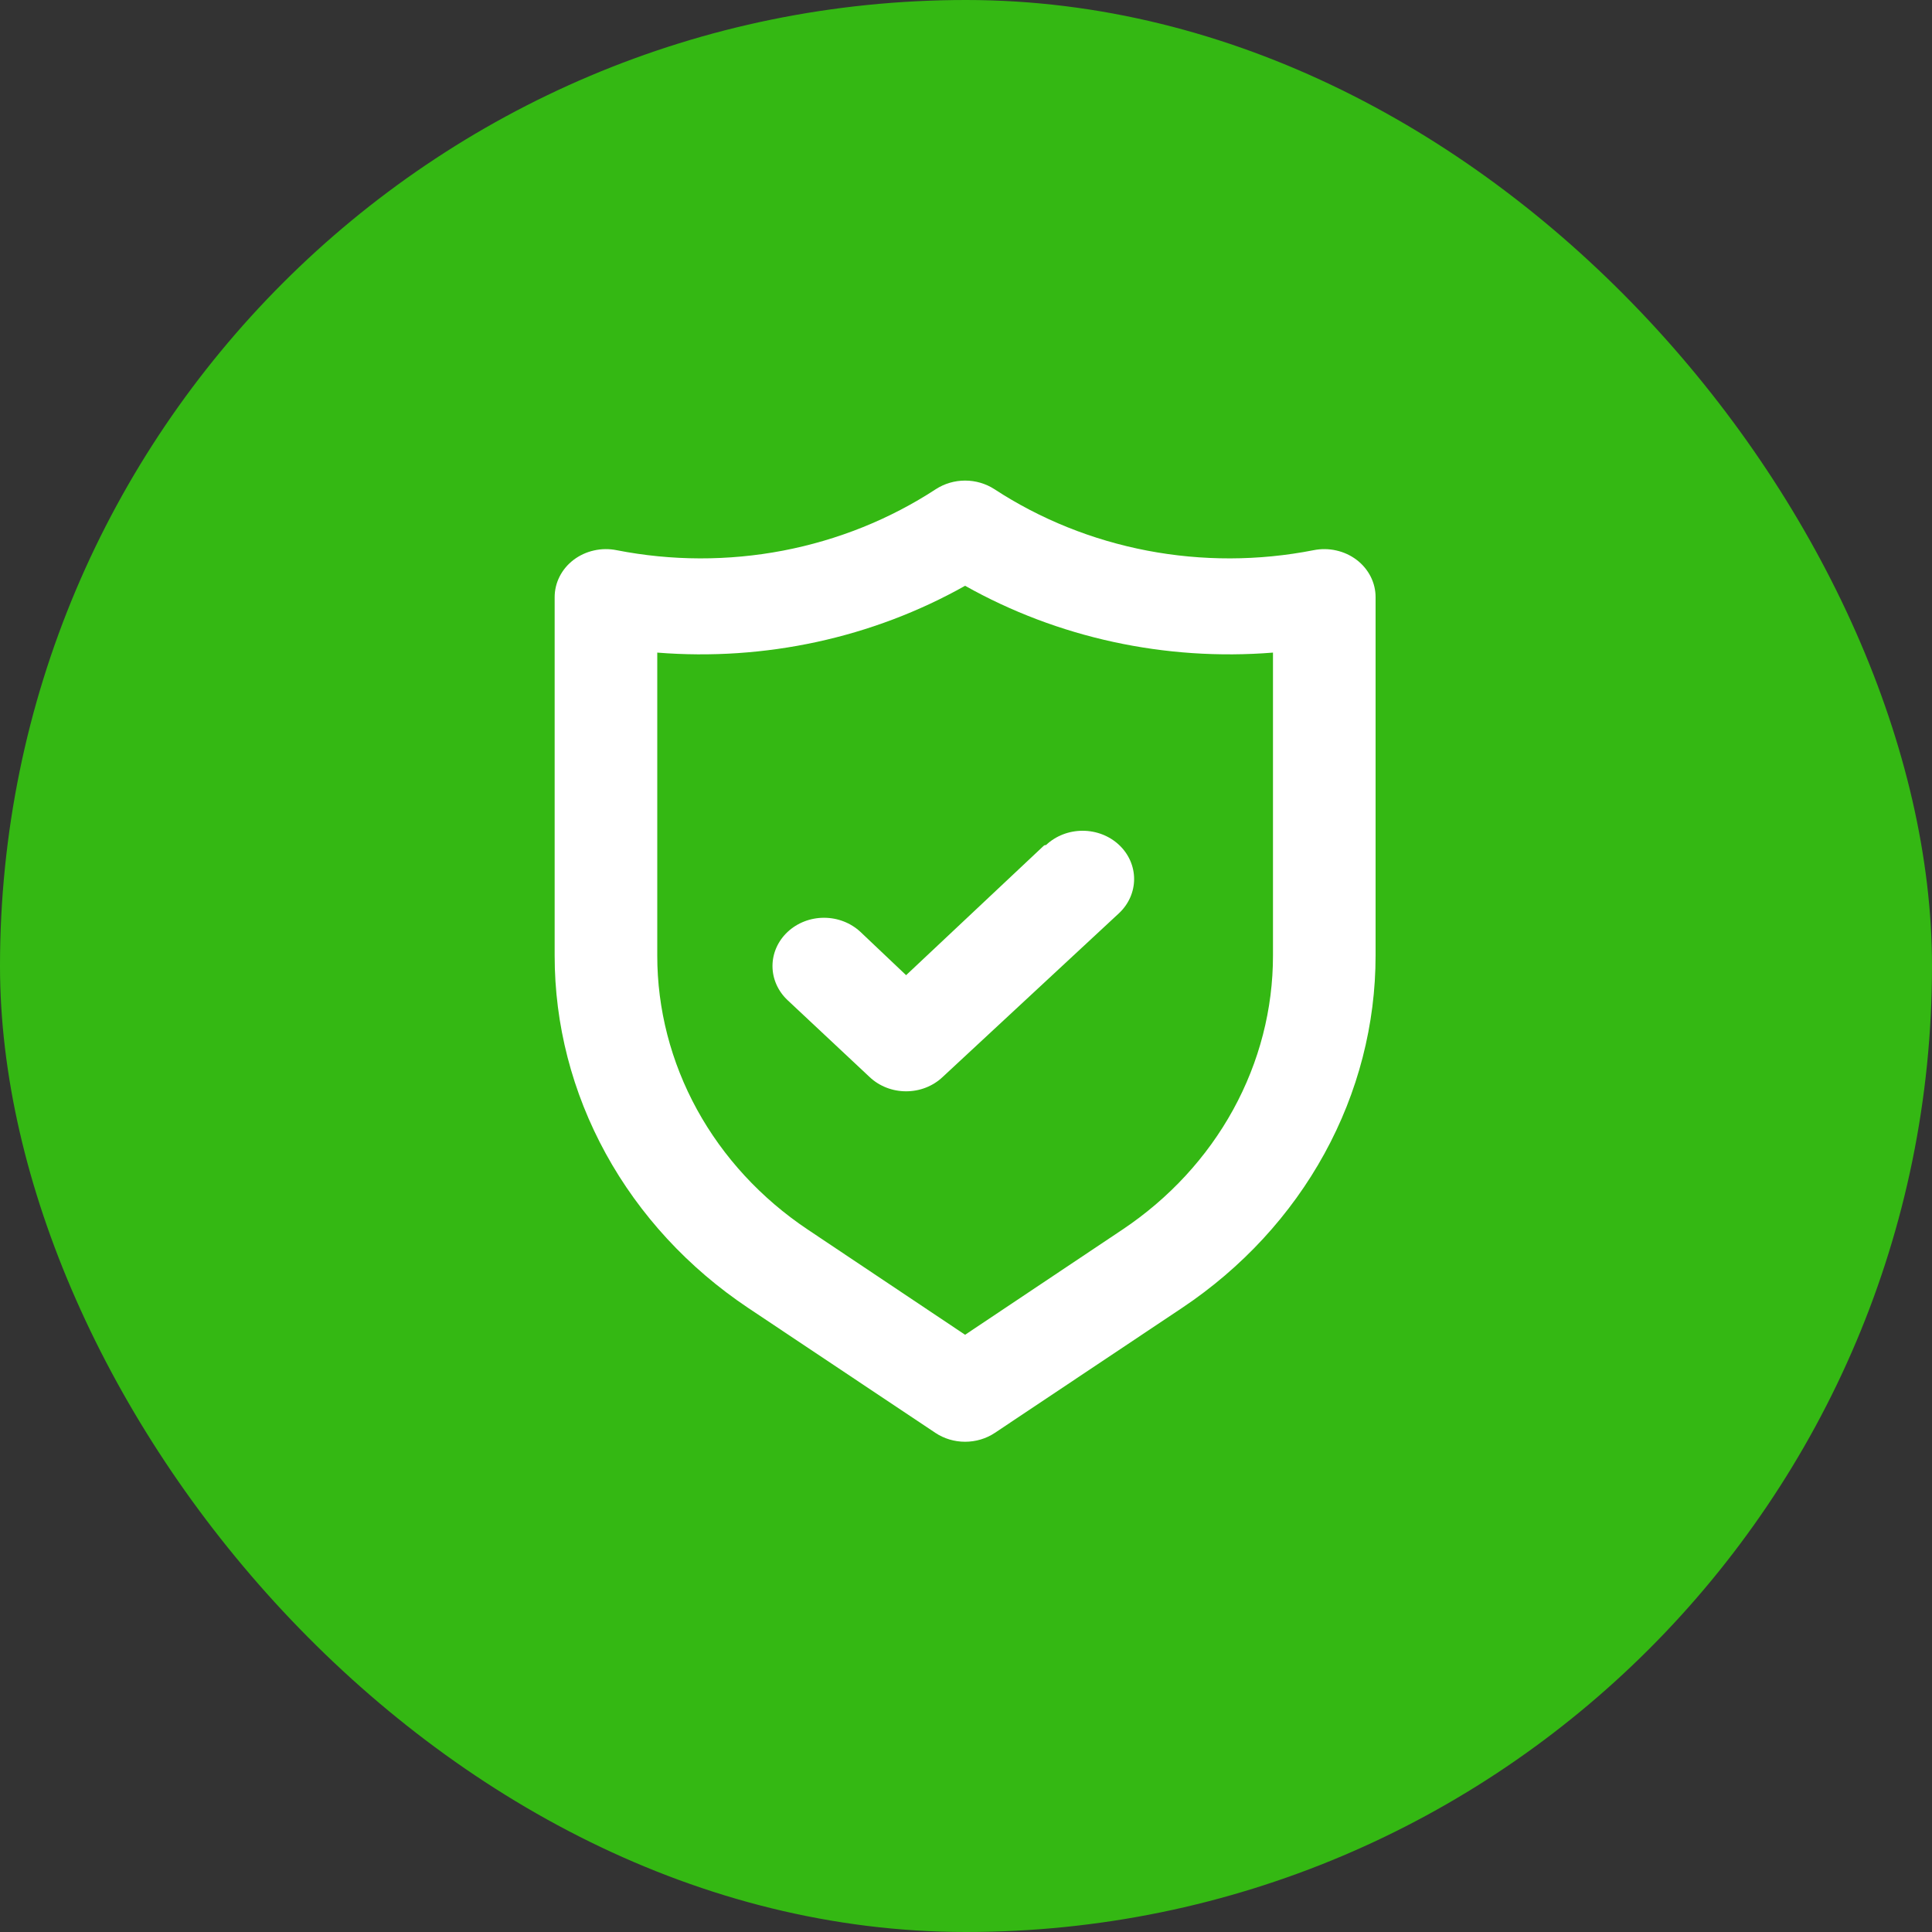 <?xml version="1.0" encoding="UTF-8"?> <svg xmlns="http://www.w3.org/2000/svg" width="56" height="56" viewBox="0 0 56 56" fill="none"><rect x="0" y="0" width="56" height="56" fill="#333333" stroke="none"/><rect width="56" height="56" rx="28" fill="#34B813"></rect><path d="M39.322 16.227C39.149 16.096 38.947 16.003 38.731 15.955C38.515 15.906 38.29 15.904 38.073 15.948C36.483 16.26 34.843 16.264 33.252 15.96C31.661 15.655 30.154 15.049 28.822 14.178C28.573 14.017 28.277 13.93 27.974 13.93C27.671 13.93 27.376 14.017 27.127 14.178C25.795 15.049 24.288 15.655 22.697 15.96C21.106 16.264 19.465 16.26 17.876 15.948C17.659 15.904 17.434 15.906 17.218 15.955C17.002 16.003 16.8 16.096 16.627 16.227C16.454 16.358 16.315 16.524 16.22 16.712C16.125 16.9 16.076 17.105 16.077 17.314V27.695C16.075 29.693 16.584 31.662 17.559 33.438C18.534 35.215 19.948 36.748 21.683 37.909L27.112 41.532C27.364 41.7 27.665 41.79 27.974 41.79C28.284 41.79 28.585 41.7 28.837 41.532L34.265 37.909C36.001 36.748 37.415 35.215 38.39 33.438C39.365 31.662 39.873 29.693 39.872 27.695V17.314C39.873 17.105 39.824 16.9 39.729 16.712C39.633 16.524 39.495 16.358 39.322 16.227ZM36.898 27.695C36.899 29.248 36.504 30.779 35.746 32.161C34.988 33.542 33.889 34.734 32.54 35.637L27.974 38.689L23.409 35.637C22.06 34.734 20.961 33.542 20.203 32.161C19.445 30.779 19.05 29.248 19.051 27.695V18.916C22.169 19.166 25.291 18.488 27.974 16.979C30.657 18.488 33.78 19.166 36.898 18.916V27.695ZM30.265 24.504L26.264 28.266L24.941 27.012C24.66 26.75 24.281 26.602 23.885 26.602C23.488 26.602 23.109 26.75 22.829 27.012C22.549 27.274 22.391 27.63 22.391 28.001C22.391 28.372 22.549 28.728 22.829 28.991L25.208 31.22C25.346 31.351 25.511 31.454 25.692 31.525C25.873 31.596 26.068 31.632 26.264 31.632C26.46 31.632 26.655 31.596 26.836 31.525C27.017 31.454 27.182 31.351 27.32 31.22L32.436 26.469C32.716 26.206 32.873 25.85 32.873 25.479C32.873 25.108 32.716 24.752 32.436 24.49C32.156 24.227 31.776 24.08 31.38 24.08C30.984 24.08 30.604 24.227 30.324 24.49L30.265 24.504Z" fill="white"></path></svg> 